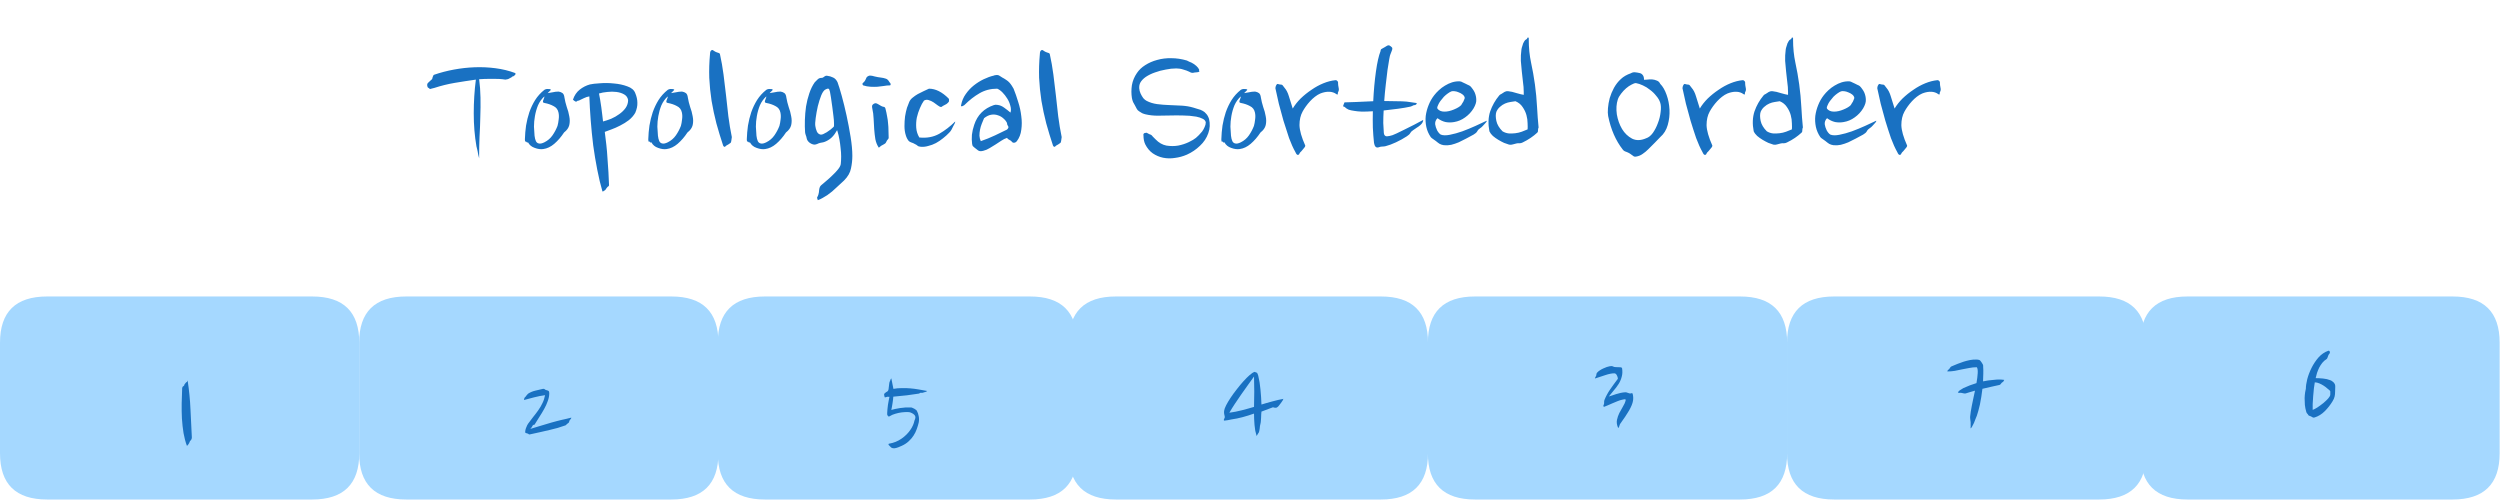 <svg width="5186" height="1037" viewBox="0 0 5186 1037" fill="none" xmlns="http://www.w3.org/2000/svg">
<path d="M4537.74 615C4698.55 615 4859.37 615 5087.53 615C5152.71 615 5185.27 647.01 5185.27 711C5185.27 791.61 5185.27 872.19 5185.27 940.17C5185.27 1004.16 5152.71 1036.17 5087.53 1036.17C4976.26 1036.17 4864.99 1036.17 4537.74 1036.17C4472.59 1036.17 4440 1004.16 4440 940.17C4440 884.4 4440 828.66 4440 711C4440 647.01 4472.59 615 4537.74 615Z" fill="#A5D8FF"/>
<path d="M3804.74 615C3965.55 615 4126.37 615 4354.53 615C4419.71 615 4452.27 647.01 4452.27 711C4452.27 791.61 4452.27 872.19 4452.27 940.17C4452.27 1004.16 4419.71 1036.17 4354.53 1036.17C4243.26 1036.17 4131.99 1036.17 3804.74 1036.17C3739.59 1036.17 3707 1004.16 3707 940.17C3707 884.4 3707 828.66 3707 711C3707 647.01 3739.59 615 3804.74 615Z" fill="#A5D8FF"/>
<path d="M3059.74 615C3220.55 615 3381.37 615 3609.53 615C3674.71 615 3707.27 647.01 3707.27 711C3707.27 791.61 3707.27 872.19 3707.27 940.17C3707.27 1004.16 3674.71 1036.17 3609.53 1036.17C3498.26 1036.17 3386.99 1036.17 3059.74 1036.17C2994.59 1036.17 2962 1004.16 2962 940.17C2962 884.4 2962 828.66 2962 711C2962 647.01 2994.59 615 3059.74 615Z" fill="#A5D8FF"/>
<path d="M2314.74 615C2475.55 615 2636.37 615 2864.53 615C2929.71 615 2962.27 647.01 2962.27 711C2962.27 791.61 2962.27 872.19 2962.27 940.17C2962.27 1004.16 2929.71 1036.17 2864.53 1036.17C2753.26 1036.17 2641.99 1036.17 2314.74 1036.17C2249.59 1036.17 2217 1004.16 2217 940.17C2217 884.4 2217 828.66 2217 711C2217 647.01 2249.59 615 2314.74 615Z" fill="#A5D8FF"/>
<path d="M1586.74 615C1747.55 615 1908.37 615 2136.53 615C2201.71 615 2234.27 647.01 2234.27 711C2234.27 791.61 2234.27 872.19 2234.27 940.17C2234.27 1004.16 2201.71 1036.17 2136.53 1036.17C2025.26 1036.17 1913.99 1036.17 1586.74 1036.17C1521.59 1036.17 1489 1004.16 1489 940.17C1489 884.4 1489 828.66 1489 711C1489 647.01 1521.59 615 1586.74 615Z" fill="#A5D8FF"/>
<path d="M842.74 615C1003.55 615 1164.37 615 1392.53 615C1457.71 615 1490.27 647.01 1490.27 711C1490.27 791.61 1490.27 872.19 1490.27 940.17C1490.27 1004.16 1457.71 1036.17 1392.53 1036.17C1281.26 1036.17 1169.99 1036.17 842.74 1036.17C777.59 1036.17 745 1004.16 745 940.17C745 884.4 745 828.66 745 711C745 647.01 777.59 615 842.74 615Z" fill="#A5D8FF"/>
<path d="M97.74 615C258.554 615 419.367 615 647.529 615C712.71 615 745.269 647.01 745.269 711C745.269 791.61 745.269 872.19 745.269 940.17C745.269 1004.16 712.71 1036.17 647.529 1036.17C536.258 1036.17 424.987 1036.17 97.74 1036.17C32.59 1036.17 0 1004.16 0 940.17C0 884.4 0 828.66 0 711C0 647.01 32.59 615 97.74 615Z" fill="#A5D8FF"/>
<path d="M4833.17 732.221C4833.17 732.564 4832.65 733.25 4831.63 734.278C4830.77 735.307 4830.08 736.507 4829.57 737.878C4829.23 739.25 4828.71 740.707 4828.03 742.25C4827.51 743.622 4826.83 744.565 4825.97 745.079C4822.88 746.965 4820.05 749.451 4817.48 752.536C4815.08 755.451 4812.94 758.708 4811.05 762.308C4809.34 765.909 4807.8 769.68 4806.42 773.623C4805.22 777.395 4804.28 780.995 4803.6 784.424C4808.05 784.424 4813.11 784.681 4818.77 785.196C4824.43 785.71 4829.57 786.91 4834.2 788.796C4835.74 789.31 4837.2 790.167 4838.57 791.367C4840.11 792.396 4841.31 793.596 4842.17 794.968C4843.71 796.853 4844.4 799.425 4844.23 802.682C4844.06 805.94 4843.97 809.026 4843.97 811.94C4843.97 815.883 4843.63 819.398 4842.94 822.484C4842.26 825.569 4840.8 828.912 4838.57 832.513C4834.11 839.885 4828.71 846.742 4822.37 853.085C4816.2 859.257 4809.25 863.543 4801.54 865.943C4799.82 866.458 4798.54 866.458 4797.68 865.943C4797 865.429 4795.8 864.743 4794.08 863.886C4793.05 863.372 4791.94 862.943 4790.74 862.6C4789.71 862.429 4788.94 861.914 4788.42 861.057C4787.74 859.686 4786.88 858.571 4785.85 857.714C4784.99 856.686 4784.39 855.486 4784.05 854.114C4782.68 849.485 4781.74 844.771 4781.22 839.97C4780.88 834.999 4780.71 830.284 4780.71 825.827C4780.88 821.369 4781.22 817.426 4781.74 813.997C4782.25 810.397 4782.77 807.826 4783.28 806.283C4783.28 800.968 4784.22 794.453 4786.11 786.739C4788.17 778.852 4791.17 770.966 4795.11 763.08C4799.05 755.194 4803.85 747.993 4809.51 741.479C4815.34 734.964 4822.11 730.335 4829.83 727.592C4830.85 727.421 4831.63 727.592 4832.14 728.106C4832.83 728.621 4833.17 729.992 4833.17 732.221ZM4833.17 810.397C4832.14 809.368 4830.43 807.911 4828.03 806.025C4825.8 803.968 4823.23 801.997 4820.31 800.111C4817.4 798.225 4814.31 796.596 4811.05 795.225C4807.8 793.853 4804.71 793.167 4801.8 793.167C4801.28 796.082 4800.68 800.111 4800 805.254C4799.48 810.397 4798.97 815.883 4798.45 821.712C4798.11 827.37 4797.77 832.856 4797.42 838.17C4797.25 843.313 4797.25 847.342 4797.42 850.257C4799.65 849.571 4802.82 847.942 4806.94 845.371C4811.05 842.628 4815.17 839.627 4819.28 836.37C4823.4 832.941 4826.91 829.598 4829.83 826.341C4832.74 822.912 4834.11 820.255 4833.94 818.369C4833.77 817.512 4833.77 816.226 4833.94 814.512C4834.28 812.626 4834.03 811.254 4833.17 810.397Z" fill="#1971C2"/>
<path d="M4157.59 788.024C4157.25 788.71 4156.99 789.224 4156.82 789.567C4156.65 789.739 4156.39 790.167 4156.05 790.853C4155.71 791.71 4155.11 792.31 4154.25 792.653C4153.57 792.996 4152.97 793.425 4152.45 793.939C4151.59 794.796 4150.82 795.739 4150.14 796.768C4149.45 797.796 4148.59 798.396 4147.57 798.568C4143.97 799.254 4138.91 800.368 4132.39 801.911C4126.05 803.282 4119.36 804.825 4112.33 806.54C4111.65 812.197 4110.88 817.769 4110.02 823.255C4109.16 828.741 4108.22 833.97 4107.19 838.942C4106.16 843.742 4105.05 848.199 4103.85 852.314C4102.82 856.257 4101.79 859.6 4100.76 862.343C4099.56 865.258 4098.45 868.001 4097.42 870.572C4096.56 873.144 4095.71 875.372 4094.85 877.258C4091.42 884.802 4089.02 888.573 4087.65 888.573C4087.99 886.002 4088.08 883.944 4087.9 882.401C4087.9 880.858 4087.9 878.63 4087.9 875.715C4087.9 874.344 4087.65 872.372 4087.13 869.801C4086.79 867.229 4086.7 865.258 4086.88 863.886C4087.05 861.143 4087.48 857.8 4088.16 853.857C4088.85 849.914 4089.62 845.628 4090.48 840.999C4091.51 836.199 4092.53 831.227 4093.56 826.084C4094.76 820.769 4095.88 815.54 4096.91 810.397C4092.45 811.597 4088.59 812.712 4085.33 813.74C4082.08 814.597 4079.85 815.283 4078.65 815.797C4077.28 816.483 4075.65 816.569 4073.76 816.055C4071.88 815.54 4070.25 815.197 4068.88 815.026C4067.33 814.683 4066.05 814.683 4065.02 815.026C4063.99 815.197 4062.79 814.94 4061.42 814.254C4062.27 812.369 4063.73 810.74 4065.79 809.368C4068.02 807.826 4070.42 806.368 4072.99 804.997C4077.45 802.939 4081.9 801.054 4086.36 799.339C4090.82 797.625 4095.36 796.082 4099.99 794.71C4101.36 786.996 4102.22 780.138 4102.56 774.138C4102.91 768.137 4102.31 764.023 4100.76 761.794C4095.28 761.794 4090.05 762.308 4085.08 763.337C4080.1 764.194 4075.13 765.137 4070.16 766.166C4065.19 767.194 4060.22 768.223 4055.25 769.252C4050.27 770.109 4045.05 770.538 4039.56 770.538C4039.56 769.337 4040.07 768.309 4041.1 767.452C4042.3 766.594 4043.42 765.48 4044.45 764.109C4044.96 763.423 4045.47 762.651 4045.99 761.794C4046.67 760.937 4047.45 760.337 4048.3 759.994C4052.42 758.28 4056.53 756.565 4060.65 754.851C4064.93 753.137 4069.22 751.594 4073.5 750.222C4077.96 748.851 4082.33 747.736 4086.62 746.879C4091.08 746.022 4095.45 745.679 4099.73 745.85C4101.96 745.85 4103.85 746.108 4105.39 746.622C4106.76 746.965 4107.88 747.822 4108.73 749.193C4109.76 750.565 4110.62 751.765 4111.31 752.794C4112.16 754.165 4112.85 755.365 4113.36 756.394C4113.88 757.422 4114.05 758.965 4113.88 761.023C4114.22 765.48 4114.31 770.28 4114.14 775.424C4114.14 780.567 4113.96 785.796 4113.62 791.11C4120.82 789.567 4128.19 788.539 4135.74 788.024C4143.28 786.996 4150.57 786.996 4157.59 788.024Z" fill="#1971C2"/>
<path d="M3364.84 763.879C3365.87 770.394 3365.62 776.308 3364.07 781.623C3362.7 786.938 3360.56 791.909 3357.64 796.538C3354.73 801.167 3351.39 805.624 3347.61 809.91C3344.01 814.025 3340.59 818.225 3337.33 822.511C3339.04 821.997 3341.19 821.311 3343.76 820.454C3346.5 819.425 3349.33 818.482 3352.24 817.625C3355.33 816.596 3358.5 815.739 3361.76 815.053C3365.02 814.368 3368.1 813.939 3371.02 813.768C3372.56 813.596 3374.1 813.853 3375.64 814.539C3377.36 815.225 3378.9 815.739 3380.27 816.082C3381.65 816.425 3382.76 816.339 3383.62 815.825C3384.65 815.311 3385.67 815.482 3386.7 816.339C3388.07 821.825 3388.33 826.883 3387.47 831.512C3386.62 836.826 3383.96 843.427 3379.5 851.313C3375.04 859.028 3368.7 868.542 3360.47 879.857C3359.62 882.086 3359.02 883.8 3358.67 885.001C3358.5 886.372 3358.07 887.144 3357.39 887.315C3356.87 887.658 3356.44 887.315 3356.1 886.286C3353.87 880.8 3353.27 875.657 3354.3 870.857C3355.33 865.885 3356.96 861.171 3359.19 856.713C3361.59 852.084 3364.07 847.627 3366.64 843.341C3369.39 839.055 3371.27 834.683 3372.3 830.226C3372.64 829.54 3372.56 829.026 3372.04 828.683C3371.53 828.34 3370.84 828.169 3369.99 828.169C3369.3 828.169 3368.44 828.34 3367.42 828.683C3366.39 828.854 3365.53 829.026 3364.84 829.197C3362.27 829.712 3359.27 830.654 3355.84 832.026C3352.41 833.397 3348.9 834.855 3345.3 836.398C3341.87 837.769 3338.53 839.226 3335.27 840.769C3332.01 842.141 3329.27 843.255 3327.04 844.112C3326.18 842.741 3325.84 841.798 3326.01 841.284C3326.36 840.769 3326.78 839.741 3327.3 838.198C3327.64 836.655 3327.73 835.112 3327.56 833.569C3327.56 832.026 3327.9 830.483 3328.58 828.94C3331.5 821.74 3335.44 814.539 3340.41 807.339C3345.39 800.138 3350.61 792.938 3356.1 785.737C3356.1 783.509 3355.42 781.109 3354.04 778.537C3352.67 775.794 3350.87 774.422 3348.64 774.422C3343.67 774.422 3337.59 775.623 3330.39 778.023C3323.18 780.251 3316.16 782.566 3309.3 784.966C3308.44 785.137 3308.27 784.709 3308.78 783.68C3309.47 782.48 3310.16 781.194 3310.84 779.823C3311.36 778.794 3311.61 777.594 3311.61 776.223C3311.78 774.851 3312.3 773.737 3313.16 772.88C3314.87 770.994 3316.84 769.365 3319.07 767.994C3321.47 766.451 3323.87 765.165 3326.27 764.136C3328.67 762.936 3330.99 761.993 3333.21 761.307C3335.44 760.622 3337.41 760.107 3339.13 759.764C3342.21 759.079 3344.53 759.25 3346.07 760.279C3347.79 761.136 3349.84 761.565 3352.24 761.565C3354.99 761.565 3357.64 761.65 3360.22 761.822C3362.96 761.822 3364.5 762.507 3364.84 763.879Z" fill="#1971C2"/>
<path d="M2610.08 779.251C2612.31 788.166 2613.85 797.766 2614.71 808.052C2615.74 818.167 2616.42 828.539 2616.77 839.169C2619.85 838.14 2623.28 837.111 2627.05 836.083C2631 834.883 2635.02 833.768 2639.14 832.74C2643.25 831.54 2647.28 830.511 2651.23 829.654C2655.34 828.625 2659.11 827.854 2662.54 827.339C2661.68 828.196 2661.25 828.797 2661.25 829.139C2661.43 829.482 2661.17 830.168 2660.48 831.197C2659.63 832.568 2658.43 834.283 2656.88 836.34C2655.51 838.226 2654.4 839.683 2653.54 840.712C2652.17 842.769 2650.54 844.312 2648.65 845.34C2646.77 846.198 2644.11 846.026 2640.68 844.826L2616.77 853.827C2616.6 855.541 2616.42 857.598 2616.25 859.998C2616.25 862.227 2616.17 864.542 2615.99 866.942C2615.99 869.342 2615.82 871.742 2615.48 874.142C2615.31 876.371 2614.97 878.342 2614.45 880.057C2614.11 880.914 2613.85 882.114 2613.68 883.657C2613.51 885.2 2613.34 886.829 2613.17 888.543C2612.99 890.257 2612.74 891.8 2612.39 893.172C2612.22 894.715 2611.97 895.829 2611.62 896.515C2610.77 897.886 2609.99 899.086 2609.31 900.115C2608.79 901.315 2607.94 902.772 2606.74 904.487C2605.71 901.229 2604.77 897.543 2603.91 893.429C2603.22 889.486 2602.71 885.457 2602.37 881.343C2602.02 877.057 2601.77 872.942 2601.59 868.999C2601.42 864.884 2601.34 861.198 2601.34 857.941C2593.11 860.856 2585.14 863.341 2577.42 865.399C2569.71 867.456 2562.16 868.999 2554.79 870.028C2552.91 870.37 2550.33 870.885 2547.08 871.571C2543.82 872.085 2541.33 872.428 2539.62 872.599C2538.93 872.085 2538.59 871.571 2538.59 871.056C2538.76 870.37 2539.02 869.685 2539.36 868.999C2539.7 868.142 2540.05 867.37 2540.39 866.684C2540.73 865.827 2540.82 865.056 2540.65 864.37C2540.13 862.484 2539.7 860.427 2539.36 858.198C2539.02 855.97 2539.02 853.912 2539.36 852.026C2539.7 849.283 2541.08 845.512 2543.48 840.712C2546.05 835.74 2549.22 830.425 2552.99 824.768C2556.76 819.11 2560.96 813.367 2565.59 807.538C2570.22 801.538 2574.76 796.052 2579.22 791.08C2583.85 785.937 2588.14 781.651 2592.08 778.222C2596.19 774.622 2599.54 772.393 2602.11 771.536C2602.97 771.364 2603.65 771.536 2604.17 772.05C2604.68 772.393 2605.37 772.65 2606.22 772.822C2607.42 772.993 2608.28 773.936 2608.79 775.65C2609.31 777.193 2609.74 778.393 2610.08 779.251ZM2601.34 844.055C2601.51 839.254 2601.59 834.197 2601.59 828.882C2601.77 823.396 2601.85 817.91 2601.85 812.424C2601.85 806.938 2601.77 801.538 2601.59 796.223C2601.59 790.737 2601.51 785.68 2601.34 781.051C2597.74 786.194 2593.62 791.937 2588.99 798.28C2584.54 804.624 2579.91 811.138 2575.11 817.824C2570.48 824.511 2565.93 831.197 2561.48 837.883C2557.19 844.397 2553.42 850.484 2550.16 856.141C2554.11 855.627 2558.31 854.941 2562.76 854.084C2567.39 853.055 2571.94 852.026 2576.39 850.998C2581.02 849.798 2585.48 848.598 2589.76 847.398C2594.05 846.198 2597.91 845.083 2601.34 844.055Z" fill="#1971C2"/>
<path d="M1853.31 806.651C1858.8 805.622 1864.46 805.108 1870.29 805.108C1876.29 804.937 1882.29 805.108 1888.29 805.622C1894.29 806.137 1900.2 806.908 1906.03 807.937C1912.03 808.965 1917.77 809.994 1923.26 811.023C1922.4 811.88 1921.46 812.48 1920.43 812.823C1919.4 813.166 1918.2 813.509 1916.83 813.851C1914.94 814.709 1913.06 815.052 1911.17 814.88C1909.46 814.537 1907.92 815.052 1906.54 816.423C1898.32 817.623 1889.91 818.823 1881.34 820.023C1872.94 821.052 1863.51 821.995 1853.06 822.852C1853.06 824.395 1852.88 826.366 1852.54 828.767C1852.37 830.995 1852.03 833.481 1851.51 836.224C1851.17 838.796 1850.74 841.367 1850.23 843.939C1849.88 846.511 1849.46 848.654 1848.94 850.368C1853.57 848.996 1859.57 847.711 1866.94 846.511C1874.31 845.31 1881.86 844.882 1889.57 845.225C1890.94 845.225 1892.14 845.568 1893.17 846.253C1894.37 846.768 1895.49 847.282 1896.52 847.796C1897.89 848.482 1898.92 849.168 1899.6 849.854C1900.46 850.368 1901.23 851.139 1901.92 852.168C1903.8 855.597 1905.09 859.368 1905.77 863.483C1906.63 867.598 1906.63 871.969 1905.77 876.598C1904.74 881.055 1903.37 885.599 1901.66 890.227C1900.12 894.685 1897.97 899.057 1895.23 903.343C1892.49 907.628 1889.14 911.572 1885.2 915.172C1881.26 918.943 1876.46 922.115 1870.8 924.687C1868.57 925.715 1866.17 926.744 1863.6 927.773C1861.03 928.801 1858.54 929.487 1856.14 929.83C1855.11 930.001 1854.08 930.001 1853.06 929.83C1852.03 929.83 1850.83 929.487 1849.46 928.801C1848.6 928.458 1847.74 927.687 1846.88 926.487C1846.54 925.972 1845.94 925.372 1845.08 924.687C1844.4 924.172 1843.88 923.658 1843.54 923.144C1842.68 921.429 1843.03 920.486 1844.57 920.315C1853.83 918.772 1862.31 915.343 1870.03 910.029C1877.74 904.714 1884 898.457 1888.8 891.256C1892.92 885.256 1895.66 878.912 1897.03 872.226C1899.26 867.769 1899.52 864.34 1897.8 861.94C1896.09 859.368 1892.92 857.225 1888.29 855.511C1887.09 854.997 1884.77 854.74 1881.34 854.74C1878.09 854.74 1874.31 854.997 1870.03 855.511C1865.91 856.025 1861.63 856.968 1857.17 858.34C1852.88 859.54 1849.11 861.169 1845.86 863.226C1844.31 864.254 1843.37 864.512 1843.03 863.997C1842.85 863.312 1842.6 862.883 1842.25 862.712C1841.57 862.369 1841.05 861.854 1840.71 861.169C1840.37 860.483 1840.28 858.683 1840.45 855.768C1840.63 853.54 1840.8 851.054 1840.97 848.311C1841.31 845.396 1841.65 842.482 1842 839.567C1842.51 836.481 1843.03 833.567 1843.54 830.824C1844.06 827.909 1844.57 825.338 1845.08 823.109C1841.83 822.766 1839.43 823.023 1837.88 823.881C1836.34 824.566 1835.4 824.481 1835.05 823.623C1834.54 822.252 1834.2 820.795 1834.03 819.252C1833.85 817.537 1834.45 816.252 1835.83 815.394C1836.68 814.537 1837.54 813.851 1838.4 813.337C1839.43 812.651 1840.2 812.223 1840.71 812.051C1842.43 810.851 1843.37 808.365 1843.54 804.594C1843.88 800.822 1844.31 797.308 1844.83 794.05C1845 793.193 1845.26 792.422 1845.6 791.736C1845.94 791.05 1846.28 790.279 1846.63 789.421C1846.97 788.564 1847.23 787.793 1847.4 787.107C1847.74 786.25 1848.26 785.478 1848.94 784.793L1853.31 806.651Z" fill="#1971C2"/>
<path d="M1139.4 815.394C1139.4 820.88 1138.37 826.366 1136.31 831.853C1134.43 837.339 1131.94 842.825 1128.86 848.311C1125.94 853.625 1122.68 859.026 1119.08 864.512C1115.48 869.998 1112.06 875.484 1108.8 880.97C1106.57 880.97 1105.11 881.913 1104.43 883.798C1103.74 885.513 1102.28 887.484 1100.06 889.713C1108.8 886.97 1116.77 884.57 1123.97 882.513C1131.34 880.284 1137.94 878.312 1143.77 876.598C1148.06 875.398 1151.83 874.369 1155.09 873.512C1158.34 872.655 1161.43 871.883 1164.34 871.198C1167.43 870.512 1170.52 869.826 1173.6 869.14C1176.86 868.283 1180.72 867.34 1185.17 866.312C1185 867.855 1184.4 869.055 1183.37 869.912C1182.35 870.769 1181.66 871.712 1181.32 872.741C1180.8 875.312 1179.95 876.941 1178.75 877.627C1177.55 878.312 1175.75 879.855 1173.35 882.256C1167.86 884.141 1162.37 885.941 1156.89 887.656C1151.4 889.199 1145.66 890.656 1139.66 892.028C1133.66 893.399 1127.31 894.856 1120.63 896.399C1114.11 897.771 1107.08 899.314 1099.54 901.028C1098.17 901.371 1097.23 901.285 1096.71 900.771C1096.37 900.085 1095.51 899.571 1094.14 899.228C1092.94 898.885 1091.74 898.542 1090.54 898.199C1089.51 897.685 1089.17 896.571 1089.51 894.856C1089.68 893.828 1089.85 892.713 1090.03 891.513C1090.37 890.313 1090.71 889.199 1091.05 888.17C1091.91 885.77 1092.77 883.713 1093.63 881.998C1094.65 880.284 1095.34 879.17 1095.68 878.655C1098.94 874.026 1102.37 869.483 1105.97 865.026C1109.74 860.397 1113.26 855.768 1116.51 851.139C1119.94 846.339 1122.86 841.367 1125.26 836.224C1127.83 831.081 1129.63 825.595 1130.66 819.766C1127.4 820.109 1123.71 820.709 1119.6 821.566C1115.48 822.423 1111.37 823.366 1107.26 824.395C1103.14 825.424 1099.28 826.452 1095.68 827.481C1092.08 828.509 1089.17 829.281 1086.94 829.795L1087.45 826.967C1087.8 825.595 1088.14 824.824 1088.48 824.652C1088.83 824.309 1089.43 823.709 1090.28 822.852C1091.14 821.823 1091.91 820.795 1092.6 819.766C1093.45 818.566 1094.4 817.537 1095.43 816.68C1099.88 813.766 1105.03 811.623 1110.86 810.251C1116.86 808.708 1122 807.508 1126.29 806.651C1128 806.308 1129.2 806.565 1129.89 807.422C1130.74 808.28 1131.86 808.88 1133.23 809.223C1134.94 809.565 1136.4 810.08 1137.6 810.766C1138.8 811.451 1139.4 812.994 1139.4 815.394Z" fill="#1971C2"/>
<path d="M389.218 789.164C392.304 809.394 394.275 829.367 395.133 849.082C395.99 868.626 396.933 887.999 397.961 907.2C397.961 908.571 397.79 909.6 397.447 910.286C397.276 910.972 396.933 911.743 396.418 912.6C395.904 913.457 395.39 913.972 394.875 914.143C394.361 914.315 393.932 915.086 393.59 916.458C393.247 917.315 392.818 918.258 392.304 919.286C391.789 920.315 391.189 921.258 390.504 922.115C389.989 922.972 389.389 923.658 388.704 924.172C388.189 924.687 387.846 924.858 387.675 924.687C384.76 916.8 382.446 908.057 380.732 898.457C379.189 888.856 378.074 878.827 377.389 868.369C376.874 857.911 376.703 847.368 376.874 836.739C377.046 825.938 377.389 815.394 377.903 805.108C378.074 803.222 378.846 801.936 380.217 801.251C381.76 800.393 382.618 799.022 382.789 797.136C383.989 795.936 384.846 794.907 385.361 794.05C385.875 793.193 386.732 792.593 387.932 792.25C388.275 791.907 388.446 791.479 388.446 790.964C388.618 790.45 388.875 789.85 389.218 789.164Z" fill="#1971C2"/>
<path d="M1068.77 151.543C1069.83 152.877 1069.57 154.344 1067.97 155.944L1064.76 158.345C1063.43 158.345 1062.5 158.745 1061.96 159.546C1061.7 160.079 1060.9 160.613 1059.56 161.146C1057.7 161.947 1056.23 162.747 1055.16 163.547C1054.36 164.081 1052.09 164.614 1048.36 165.148C1039.82 163.814 1030.35 163.281 1019.95 163.547C1009.54 163.547 1000.87 163.814 993.938 164.348C995.538 176.352 996.472 189.024 996.739 202.362C997.006 215.7 996.872 229.306 996.339 243.178C996.072 256.783 995.538 270.255 994.738 283.593C994.205 296.931 993.938 309.603 993.938 321.607V328.41C992.604 323.875 991.537 318.94 990.737 313.604C990.203 311.737 989.803 310.003 989.536 308.402C989.269 307.069 988.869 305.468 988.336 303.601C984.601 281.992 982.734 259.184 982.734 235.175C982.734 211.165 984.201 187.823 987.135 165.148C971.929 167.282 957.257 169.55 943.118 171.95C928.98 174.351 914.974 177.819 901.102 182.354C899.502 182.888 897.901 183.288 896.301 183.555C894.967 183.822 893.5 184.222 891.899 184.755C890.565 183.422 889.365 182.488 888.298 181.954C887.231 181.421 886.564 180.087 886.297 177.953C885.763 175.018 886.564 172.751 888.698 171.15C890.832 169.283 892.966 167.282 895.1 165.148C895.9 164.881 896.434 164.214 896.701 163.147C896.968 162.08 897.234 161.013 897.501 159.946C898.035 158.879 898.435 157.945 898.702 157.145C898.968 156.078 899.502 155.411 900.302 155.144C913.374 150.609 927.112 147.008 941.518 144.34C955.923 141.672 970.329 140.072 984.734 139.538C999.407 139.005 1013.81 139.672 1027.95 141.539C1042.36 143.406 1055.96 146.741 1068.77 151.543ZM1142.89 186.356L1136.09 193.159C1138.22 192.892 1141.42 192.358 1145.69 191.558C1150.22 190.491 1154.63 189.957 1158.89 189.957C1162.1 190.491 1164.76 191.558 1166.9 193.159C1169.03 194.759 1170.37 197.827 1170.9 202.362C1171.97 208.764 1173.57 215.3 1175.7 221.97C1178.1 228.372 1179.84 234.774 1180.9 241.177C1182.24 247.579 1182.24 253.715 1180.9 259.584C1179.57 265.186 1175.97 270.255 1170.1 274.79C1163.96 284.127 1157.16 291.996 1149.69 298.399C1142.49 304.534 1134.89 308.136 1126.88 309.203C1121.55 310.003 1115.68 309.203 1109.28 306.802C1102.87 304.668 1098.2 300.8 1095.27 295.197C1094.47 295.731 1093.8 295.864 1093.27 295.598C1092.74 295.064 1092.2 294.53 1091.67 293.997C1091.14 293.463 1090.6 293.33 1090.07 293.597C1089.8 293.864 1089.53 293.73 1089.27 293.197C1089 292.396 1088.87 291.329 1088.87 289.995V289.195V288.395C1089.13 279.058 1089.93 269.721 1091.27 260.384C1092.87 250.78 1095.14 241.577 1098.07 232.774C1101.27 223.704 1105.27 215.3 1110.08 207.564C1115.14 199.561 1121.55 192.492 1129.28 186.356C1131.95 184.755 1134.89 184.222 1138.09 184.755C1138.62 184.755 1139.29 184.755 1140.09 184.755C1140.89 184.755 1141.82 185.289 1142.89 186.356ZM1129.28 213.566C1127.68 213.3 1126.75 212.766 1126.48 211.966C1126.22 211.165 1126.22 210.232 1126.48 209.165C1127.02 207.831 1127.55 206.364 1128.08 204.763C1128.88 203.162 1129.28 201.562 1129.28 199.961C1123.68 205.03 1119.28 211.165 1116.08 218.368C1113.14 225.571 1111.01 233.04 1109.68 240.777C1108.34 248.246 1107.67 255.582 1107.67 262.785C1107.94 269.988 1108.34 276.257 1108.88 281.592C1109.41 286.127 1110.34 289.862 1111.68 292.796C1113.01 295.464 1115.01 297.065 1117.68 297.598C1120.61 298.399 1124.48 297.598 1129.28 295.197C1136.22 291.729 1141.82 286.928 1146.09 280.792C1150.36 274.656 1153.83 268.12 1156.49 261.184C1157.56 257.45 1158.36 253.048 1158.89 247.979C1159.69 242.644 1159.56 237.709 1158.49 233.174C1157.16 227.038 1153.69 222.636 1148.09 219.969C1142.75 217.034 1136.49 214.9 1129.28 213.566ZM1317.77 193.159C1320.7 200.095 1322.17 206.764 1322.17 213.166C1322.44 219.569 1320.97 226.505 1317.77 233.974C1314.57 239.576 1310.17 244.645 1304.57 249.18C1298.96 253.448 1292.96 257.183 1286.56 260.384C1280.42 263.585 1274.42 266.253 1268.55 268.387C1262.68 270.521 1258.01 272.255 1254.55 273.589C1255.61 281.592 1256.68 290.396 1257.75 299.999C1258.81 309.336 1259.62 318.806 1260.15 328.41C1260.95 338.28 1261.62 347.884 1262.15 357.221C1262.68 366.825 1263.08 375.628 1263.35 383.631C1263.35 385.232 1262.95 386.165 1262.15 386.432C1261.35 386.699 1260.42 387.499 1259.35 388.833C1258.55 389.633 1257.75 390.7 1256.95 392.034C1256.41 393.368 1255.61 394.302 1254.55 394.835C1253.75 395.369 1252.95 395.902 1252.15 396.436C1251.35 396.97 1250.54 397.236 1249.74 397.236C1245.74 383.631 1242.14 368.559 1238.94 352.019C1235.74 335.746 1232.94 318.94 1230.54 301.6C1228.4 283.993 1226.67 266.52 1225.34 249.18C1224 231.573 1223.07 215.167 1222.53 199.961C1218.8 200.495 1215.06 201.695 1211.33 203.563C1207.6 205.163 1204.26 206.764 1201.33 208.364C1200.79 208.898 1200.26 209.031 1199.73 208.764C1199.19 208.498 1198.66 208.631 1198.12 209.165C1197.32 209.698 1196.52 210.232 1195.72 210.765C1194.92 211.032 1194.12 210.899 1193.32 210.365C1191.72 209.565 1190.12 208.364 1188.52 206.764C1191.46 197.96 1196.12 191.024 1202.53 185.956C1208.93 180.887 1216 177.286 1223.73 175.152C1228.27 174.085 1235.21 173.284 1244.54 172.751C1253.88 171.95 1263.48 172.084 1273.35 173.151C1283.49 173.951 1292.83 175.952 1301.36 179.153C1309.9 182.088 1315.37 186.756 1317.77 193.159ZM1302.96 207.564C1302.16 202.495 1299.5 198.627 1294.96 195.96C1290.43 193.292 1285.09 191.558 1278.96 190.758C1272.82 189.957 1266.42 189.957 1259.75 190.758C1253.35 191.291 1247.61 192.358 1242.54 193.959C1243.34 197.427 1244.14 201.695 1244.94 206.764C1245.74 211.832 1246.54 217.034 1247.34 222.37C1248.14 227.705 1248.81 233.04 1249.34 238.376C1250.14 243.711 1250.68 248.246 1250.95 251.981C1256.01 250.647 1261.62 248.78 1267.75 246.379C1273.89 243.711 1279.49 240.51 1284.56 236.775C1289.89 233.04 1294.29 228.772 1297.76 223.97C1301.23 218.902 1302.96 213.433 1302.96 207.564ZM1398.85 186.356L1392.04 193.159C1394.18 192.892 1397.38 192.358 1401.65 191.558C1406.18 190.491 1410.58 189.957 1414.85 189.957C1418.05 190.491 1420.72 191.558 1422.85 193.159C1424.99 194.759 1426.32 197.827 1426.86 202.362C1427.92 208.764 1429.52 215.3 1431.66 221.97C1434.06 228.372 1435.79 234.774 1436.86 241.177C1438.19 247.579 1438.19 253.715 1436.86 259.584C1435.53 265.186 1431.92 270.255 1426.06 274.79C1419.92 284.127 1413.12 291.996 1405.65 298.399C1398.44 304.534 1390.84 308.136 1382.84 309.203C1377.5 310.003 1371.63 309.203 1365.23 306.802C1358.83 304.668 1354.16 300.8 1351.23 295.197C1350.43 295.731 1349.76 295.864 1349.23 295.598C1348.69 295.064 1348.16 294.53 1347.63 293.997C1347.09 293.463 1346.56 293.33 1346.03 293.597C1345.76 293.864 1345.49 293.73 1345.22 293.197C1344.96 292.396 1344.82 291.329 1344.82 289.995V289.195V288.395C1345.09 279.058 1345.89 269.721 1347.23 260.384C1348.83 250.78 1351.09 241.577 1354.03 232.774C1357.23 223.704 1361.23 215.3 1366.03 207.564C1371.1 199.561 1377.5 192.492 1385.24 186.356C1387.91 184.755 1390.84 184.222 1394.04 184.755C1394.58 184.755 1395.24 184.755 1396.04 184.755C1396.84 184.755 1397.78 185.289 1398.85 186.356ZM1385.24 213.566C1383.64 213.3 1382.71 212.766 1382.44 211.966C1382.17 211.165 1382.17 210.232 1382.44 209.165C1382.97 207.831 1383.51 206.364 1384.04 204.763C1384.84 203.162 1385.24 201.562 1385.24 199.961C1379.64 205.03 1375.24 211.165 1372.03 218.368C1369.1 225.571 1366.97 233.04 1365.63 240.777C1364.3 248.246 1363.63 255.582 1363.63 262.785C1363.9 269.988 1364.3 276.257 1364.83 281.592C1365.37 286.127 1366.3 289.862 1367.63 292.796C1368.97 295.464 1370.97 297.065 1373.64 297.598C1376.57 298.399 1380.44 297.598 1385.24 295.197C1392.18 291.729 1397.78 286.928 1402.05 280.792C1406.31 274.656 1409.78 268.12 1412.45 261.184C1413.52 257.45 1414.32 253.048 1414.85 247.979C1415.65 242.644 1415.52 237.709 1414.45 233.174C1413.12 227.038 1409.65 222.636 1404.05 219.969C1398.71 217.034 1392.44 214.9 1385.24 213.566ZM1493.3 111.527C1496.5 125.933 1499.03 140.338 1500.9 154.744C1502.77 169.149 1504.5 183.555 1506.1 197.96C1507.7 212.366 1509.3 226.771 1510.9 241.177C1512.77 255.582 1515.17 269.988 1518.11 284.393C1517.57 287.861 1517.17 290.662 1516.91 292.796C1516.64 294.931 1515.97 296.264 1514.9 296.798C1513.57 297.598 1512.24 298.532 1510.9 299.599C1509.84 300.399 1508.64 301.066 1507.3 301.6C1506.77 301.867 1506.23 302.267 1505.7 302.8C1505.17 303.601 1504.5 304.134 1503.7 304.401C1503.17 304.668 1502.63 304.668 1502.1 304.401C1501.57 304.134 1500.9 303.334 1500.1 302C1495.03 286.794 1490.36 271.455 1486.09 255.982C1482.09 240.51 1478.76 224.904 1476.09 209.165C1473.69 193.425 1472.09 177.553 1471.29 161.547C1470.75 145.274 1471.29 128.601 1472.89 111.527C1472.89 107.526 1474.09 104.992 1476.49 103.925C1477.56 103.391 1478.89 103.791 1480.49 105.125C1482.36 106.459 1483.96 107.393 1485.29 107.926C1487.16 108.726 1488.63 109.26 1489.7 109.527C1490.76 109.527 1491.96 110.194 1493.3 111.527ZM1603.22 186.356L1596.42 193.159C1598.55 192.892 1601.75 192.358 1606.02 191.558C1610.56 190.491 1614.96 189.957 1619.23 189.957C1622.43 190.491 1625.09 191.558 1627.23 193.159C1629.36 194.759 1630.7 197.827 1631.23 202.362C1632.3 208.764 1633.9 215.3 1636.03 221.97C1638.43 228.372 1640.17 234.774 1641.23 241.177C1642.57 247.579 1642.57 253.715 1641.23 259.584C1639.9 265.186 1636.3 270.255 1630.43 274.79C1624.29 284.127 1617.49 291.996 1610.02 298.399C1602.82 304.534 1595.22 308.136 1587.21 309.203C1581.88 310.003 1576.01 309.203 1569.61 306.802C1563.2 304.668 1558.54 300.8 1555.6 295.197C1554.8 295.731 1554.13 295.864 1553.6 295.598C1553.07 295.064 1552.53 294.53 1552 293.997C1551.47 293.463 1550.93 293.33 1550.4 293.597C1550.13 293.864 1549.87 293.73 1549.6 293.197C1549.33 292.396 1549.2 291.329 1549.2 289.995V289.195V288.395C1549.47 279.058 1550.27 269.721 1551.6 260.384C1553.2 250.78 1555.47 241.577 1558.4 232.774C1561.6 223.704 1565.61 215.3 1570.41 207.564C1575.48 199.561 1581.88 192.492 1589.61 186.356C1592.28 184.755 1595.22 184.222 1598.42 184.755C1598.95 184.755 1599.62 184.755 1600.42 184.755C1601.22 184.755 1602.15 185.289 1603.22 186.356ZM1589.61 213.566C1588.01 213.3 1587.08 212.766 1586.81 211.966C1586.55 211.165 1586.55 210.232 1586.81 209.165C1587.35 207.831 1587.88 206.364 1588.41 204.763C1589.21 203.162 1589.61 201.562 1589.61 199.961C1584.01 205.03 1579.61 211.165 1576.41 218.368C1573.48 225.571 1571.34 233.04 1570.01 240.777C1568.67 248.246 1568.01 255.582 1568.01 262.785C1568.27 269.988 1568.67 276.257 1569.21 281.592C1569.74 286.127 1570.67 289.862 1572.01 292.796C1573.34 295.464 1575.34 297.065 1578.01 297.598C1580.94 298.399 1584.81 297.598 1589.61 295.197C1596.55 291.729 1602.15 286.928 1606.42 280.792C1610.69 274.656 1614.16 268.12 1616.83 261.184C1617.89 257.45 1618.69 253.048 1619.23 247.979C1620.03 242.644 1619.89 237.709 1618.83 233.174C1617.49 227.038 1614.02 222.636 1608.42 219.969C1603.09 217.034 1596.82 214.9 1589.61 213.566ZM1737.29 170.35C1739.69 176.752 1742.62 186.223 1746.09 198.761C1749.56 211.299 1752.89 224.904 1756.09 239.576C1759.29 254.248 1762.1 269.054 1764.5 283.993C1766.9 298.932 1768.1 312.004 1768.1 323.208C1768.1 332.011 1767.16 340.681 1765.3 349.218C1763.7 358.021 1758.89 366.425 1750.89 374.428C1746.62 378.429 1741.42 383.231 1735.29 388.833C1729.42 394.702 1723.01 400.037 1716.08 404.839C1712.88 406.973 1709.54 408.974 1706.07 410.841C1702.87 412.709 1699.67 414.176 1696.47 415.243C1695.14 412.042 1694.74 409.908 1695.27 408.841C1696.07 408.04 1696.87 406.306 1697.67 403.639C1698.47 401.238 1699.01 397.903 1699.27 393.635C1699.81 389.367 1701.14 386.299 1703.27 384.431C1705.94 382.03 1709.54 378.963 1714.08 375.228C1718.61 371.493 1723.01 367.492 1727.28 363.223C1731.55 359.222 1735.29 355.22 1738.49 351.219C1741.69 347.217 1743.56 343.616 1744.09 340.415C1744.62 335.613 1744.89 330.277 1744.89 324.409C1744.89 318.806 1744.49 312.937 1743.69 306.802C1743.16 300.933 1742.36 295.064 1741.29 289.195C1740.22 283.059 1738.89 277.457 1737.29 272.389L1736.49 269.988C1733.28 275.857 1729.82 280.659 1726.08 284.393C1722.61 287.861 1718.61 290.662 1714.08 292.796C1711.94 293.864 1709.81 294.664 1707.68 295.197C1705.54 295.464 1703.41 295.864 1701.27 296.398C1699.14 296.931 1697 297.732 1694.87 298.799C1692.74 299.599 1690.87 299.999 1689.27 299.999C1685.8 299.732 1682.33 298.265 1678.86 295.598C1675.66 292.93 1673.8 289.862 1673.26 286.394C1673 284.527 1672.46 282.659 1671.66 280.792C1670.86 278.658 1670.33 276.524 1670.06 274.389C1669.53 266.653 1669.39 258.117 1669.66 248.78C1669.93 239.443 1670.73 230.106 1672.06 220.769C1673.66 211.165 1675.93 202.095 1678.86 193.559C1681.8 184.755 1685.53 177.152 1690.07 170.75C1691.94 168.616 1693.94 166.615 1696.07 164.748C1698.2 162.614 1700.87 161.547 1704.07 161.547C1706.21 161.547 1708.08 160.746 1709.68 159.146C1711.54 157.545 1713.54 156.878 1715.68 157.145C1720.21 157.678 1724.35 158.879 1728.08 160.746C1731.82 162.347 1734.89 165.548 1737.29 170.35ZM1723.68 201.962C1723.15 198.227 1722.48 194.359 1721.68 190.357C1720.88 186.356 1719.81 184.222 1718.48 183.955C1717.41 183.688 1716.35 183.822 1715.28 184.355C1714.48 184.622 1713.81 184.889 1713.28 185.155C1709.81 186.489 1706.61 190.624 1703.67 197.56C1701.01 204.229 1698.61 211.832 1696.47 220.369C1694.6 228.639 1693.14 236.775 1692.07 244.778C1691 252.514 1690.74 257.983 1691.27 261.184C1691.8 265.186 1692.87 269.054 1694.47 272.789C1696.07 276.257 1698.61 278.391 1702.07 279.191C1703.14 279.458 1704.87 279.191 1707.28 278.391C1709.68 277.324 1712.21 275.99 1714.88 274.389C1717.55 272.522 1720.21 270.655 1722.88 268.787C1725.55 266.653 1727.68 264.786 1729.28 263.185C1730.08 262.385 1730.35 259.984 1730.08 255.982C1730.08 251.714 1729.68 246.646 1728.88 240.777C1728.35 234.908 1727.55 228.505 1726.48 221.569C1725.68 214.633 1724.75 208.098 1723.68 201.962ZM1845.05 170.35C1847.19 172.484 1847.99 174.218 1847.45 175.552C1847.19 176.886 1846.39 177.419 1845.05 177.152C1841.58 177.152 1837.72 177.553 1833.45 178.353C1829.45 178.886 1825.04 179.42 1820.24 179.954C1815.71 180.22 1810.91 180.22 1805.84 179.954C1800.77 179.687 1795.7 178.753 1790.63 177.152C1788.5 175.018 1788.5 173.151 1790.63 171.55C1793.03 169.683 1794.9 167.015 1796.23 163.547C1797.03 161.146 1798.1 159.546 1799.44 158.745C1801.04 157.678 1802.64 157.011 1804.24 156.745C1807.17 156.745 1810.77 157.412 1815.04 158.745C1819.58 159.813 1823.31 160.479 1826.25 160.746C1830.78 161.28 1834.52 162.08 1837.45 163.147C1840.38 163.947 1842.92 166.348 1845.05 170.35ZM1836.65 224.771C1838.25 230.906 1839.45 236.508 1840.25 241.577C1841.32 246.646 1841.98 251.581 1842.25 256.383C1842.79 260.918 1843.05 265.586 1843.05 270.388C1843.32 275.19 1843.45 280.392 1843.45 285.994C1843.45 287.061 1842.79 288.261 1841.45 289.595C1840.38 290.662 1839.58 291.863 1839.05 293.197C1837.98 295.598 1837.05 297.065 1836.25 297.598C1835.72 298.132 1834.65 298.799 1833.05 299.599C1829.31 301.2 1825.98 303.467 1823.04 306.402C1819.58 301.333 1817.18 295.464 1815.84 288.795C1814.77 282.126 1813.97 275.19 1813.44 267.987C1813.17 260.784 1812.77 253.582 1812.24 246.379C1811.97 238.909 1811.04 231.707 1809.44 224.771C1808.64 221.036 1808.91 218.502 1810.24 217.168C1811.57 215.834 1813.04 214.9 1814.64 214.367C1816.51 213.833 1818.51 214.233 1820.64 215.567C1823.04 216.901 1825.31 218.235 1827.45 219.569C1829.31 220.636 1831.05 221.303 1832.65 221.569C1834.52 221.569 1835.85 222.636 1836.65 224.771ZM1967.87 204.363C1968.67 205.697 1968.94 207.03 1968.67 208.364C1968.67 209.431 1968.54 210.365 1968.27 211.165C1966.14 213.566 1964.41 215.167 1963.07 215.967C1961.74 216.768 1959.47 217.968 1956.27 219.569C1955.47 220.102 1954.67 220.636 1953.87 221.169C1953.34 221.703 1952.67 221.97 1951.87 221.97C1950.53 221.97 1948.4 220.902 1945.47 218.768C1942.8 216.634 1939.86 214.5 1936.66 212.366C1933.46 210.232 1929.99 208.631 1926.26 207.564C1922.79 206.497 1919.59 206.897 1916.65 208.764C1913.72 212.766 1910.92 217.968 1908.25 224.37C1905.58 230.506 1903.45 237.042 1901.85 243.978C1900.52 250.914 1900.12 257.983 1900.65 265.186C1901.18 272.389 1903.32 279.058 1907.05 285.194C1922.52 286.794 1936.26 284.26 1948.27 277.591C1960.27 270.655 1971.34 262.118 1981.48 251.981C1981.48 253.848 1980.95 255.582 1979.88 257.183C1979.08 258.517 1978.28 259.984 1977.48 261.585C1976.41 263.986 1975.21 266.386 1973.88 268.787C1972.81 270.921 1971.21 273.056 1969.07 275.19C1965.34 279.191 1961.07 283.059 1956.27 286.794C1951.73 290.529 1946.8 293.864 1941.46 296.798C1936.4 299.466 1931.06 301.466 1925.46 302.8C1920.12 304.401 1914.79 304.934 1909.45 304.401C1906.52 304.134 1904.38 303.334 1903.05 302C1901.98 300.933 1899.98 299.732 1897.05 298.399C1895.45 297.332 1893.31 296.398 1890.64 295.598C1888.24 294.797 1886.38 293.73 1885.04 292.396C1882.38 289.195 1880.37 285.327 1879.04 280.792C1877.17 274.923 1876.24 268.521 1876.24 261.585C1876.24 254.649 1876.64 247.979 1877.44 241.577C1878.51 234.908 1879.84 228.905 1881.44 223.57C1883.31 218.235 1884.91 214.1 1886.24 211.165C1887.84 207.697 1890.24 204.763 1893.45 202.362C1896.65 199.694 1900.12 197.293 1903.85 195.159C1907.85 193.025 1911.85 191.024 1915.85 189.157C1919.86 187.29 1923.59 185.556 1927.06 183.955C1940.66 183.955 1954.27 190.758 1967.87 204.363ZM2102.57 183.955C2106.04 192.492 2109.24 201.695 2112.18 211.566C2115.38 221.436 2117.51 231.306 2118.58 241.177C2119.91 250.78 2119.91 260.117 2118.58 269.188C2117.51 278.258 2114.44 286.127 2109.38 292.796C2107.24 295.464 2104.71 296.531 2101.77 295.998C2100.71 295.731 2099.77 295.064 2098.97 293.997C2098.17 292.93 2097.1 291.996 2095.77 291.196C2094.7 290.396 2093.5 289.729 2092.17 289.195C2091.1 288.662 2090.03 287.595 2088.97 285.994C2084.97 287.328 2080.96 289.329 2076.96 291.996C2073.23 294.397 2069.36 296.931 2065.36 299.599C2061.36 302.267 2057.22 304.801 2052.95 307.202C2048.69 309.87 2044.28 311.737 2039.75 312.804C2034.95 314.138 2031.35 313.871 2028.94 312.004C2026.81 310.403 2024.41 308.536 2021.74 306.402C2019.87 304.801 2018.67 303.734 2018.14 303.2C2017.61 302.934 2017.07 301.333 2016.54 298.399C2015.74 292.53 2015.61 286.261 2016.14 279.591C2016.94 272.655 2018.54 265.72 2020.94 258.784C2027.61 238.509 2041.22 224.904 2061.76 217.968C2064.16 217.168 2066.56 217.034 2068.96 217.568C2071.63 217.835 2074.16 218.502 2076.56 219.569C2078.96 220.636 2081.23 221.97 2083.37 223.57C2085.77 225.171 2087.9 226.771 2089.77 228.372L2096.17 233.574C2097.5 229.039 2097.37 224.237 2095.77 219.168C2094.44 213.833 2092.3 208.898 2089.37 204.363C2086.43 199.561 2083.1 195.293 2079.36 191.558C2075.63 187.823 2072.03 185.289 2068.56 183.955C2054.95 183.955 2042.68 187.156 2031.75 193.559C2021.07 199.694 2010.67 207.831 2000.53 217.968C2000 218.502 1999.33 218.902 1998.53 219.168C1998 219.435 1997.47 219.702 1996.93 219.969C1996.13 220.502 1995.2 220.636 1994.13 220.369C1993.33 220.102 1993.2 219.302 1993.73 217.968C1995.33 209.431 1998.53 201.829 2003.33 195.159C2008.14 188.223 2013.74 182.221 2020.14 177.152C2026.54 172.084 2033.35 167.816 2040.55 164.348C2047.75 160.88 2054.82 158.345 2061.76 156.745C2062.82 156.211 2063.76 155.944 2064.56 155.944C2065.63 155.678 2066.83 155.544 2068.16 155.544C2070.03 155.544 2071.76 156.078 2073.36 157.145C2074.96 158.212 2076.83 159.412 2078.96 160.746C2081.63 162.08 2084.3 163.681 2086.97 165.548C2089.63 167.149 2092.04 169.149 2094.17 171.55C2096.04 173.684 2097.64 175.819 2098.97 177.953C2100.3 180.087 2101.51 182.088 2102.57 183.955ZM2088.97 255.182C2087.37 251.714 2084.83 248.513 2081.36 245.579C2078.16 242.644 2074.43 240.51 2070.16 239.176C2065.89 237.575 2061.22 237.175 2056.15 237.976C2051.35 238.776 2046.42 241.177 2041.35 245.178C2039.75 248.646 2038.15 252.514 2036.55 256.783C2034.95 260.784 2033.75 264.919 2032.95 269.188C2032.15 273.189 2031.75 277.324 2031.75 281.592C2032.01 285.594 2032.95 289.329 2034.55 292.796C2044.68 289.329 2054.55 285.327 2064.16 280.792C2073.76 276.257 2082.03 272.255 2088.97 268.787C2090.57 267.187 2091.5 265.853 2091.77 264.786C2092.04 263.719 2091.9 262.785 2091.37 261.985C2091.1 261.184 2090.57 260.251 2089.77 259.184C2089.23 258.117 2088.97 256.783 2088.97 255.182ZM2177.54 111.527C2180.74 125.933 2183.28 140.338 2185.14 154.744C2187.01 169.149 2188.75 183.555 2190.35 197.96C2191.95 212.366 2193.55 226.771 2195.15 241.177C2197.02 255.582 2199.42 269.988 2202.35 284.393C2201.82 287.861 2201.42 290.662 2201.15 292.796C2200.88 294.931 2200.22 296.264 2199.15 296.798C2197.82 297.598 2196.48 298.532 2195.15 299.599C2194.08 300.399 2192.88 301.066 2191.55 301.6C2191.01 301.867 2190.48 302.267 2189.95 302.8C2189.41 303.601 2188.75 304.134 2187.95 304.401C2187.41 304.668 2186.88 304.668 2186.35 304.401C2185.81 304.134 2185.14 303.334 2184.34 302C2179.28 286.794 2174.61 271.455 2170.34 255.982C2166.34 240.51 2163 224.904 2160.34 209.165C2157.93 193.425 2156.33 177.553 2155.53 161.547C2155 145.274 2155.53 128.601 2157.13 111.527C2157.13 107.526 2158.33 104.992 2160.74 103.925C2161.8 103.391 2163.14 103.791 2164.74 105.125C2166.6 106.459 2168.2 107.393 2169.54 107.926C2171.41 108.726 2172.87 109.26 2173.94 109.527C2175.01 109.527 2176.21 110.194 2177.54 111.527ZM2487.65 144.74C2487.12 145.807 2487.12 146.607 2487.65 147.141C2488.18 147.675 2488.18 148.208 2487.65 148.742C2486.85 149.275 2485.38 149.675 2483.25 149.942C2481.38 149.942 2479.78 150.075 2478.45 150.342C2476.58 150.876 2474.71 151.143 2472.84 151.143C2470.98 150.876 2468.98 150.075 2466.84 148.742C2463.64 147.141 2459.64 145.674 2454.84 144.34C2450.3 142.739 2445.37 141.939 2440.03 141.939C2433.1 141.939 2425.76 142.739 2418.02 144.34C2410.29 145.674 2402.82 147.675 2395.62 150.342C2388.68 152.743 2382.41 155.811 2376.81 159.546C2371.47 163.281 2367.6 167.415 2365.2 171.95C2363.6 175.418 2362.94 179.153 2363.2 183.155C2363.47 186.889 2364.4 190.491 2366 193.959C2367.6 197.427 2369.47 200.628 2371.61 203.563C2374.01 206.23 2376.27 208.098 2378.41 209.165C2385.08 212.633 2392.41 214.9 2400.42 215.967C2408.69 217.034 2417.09 217.701 2425.63 217.968C2434.43 218.235 2443.1 218.635 2451.64 219.168C2460.17 219.702 2468.04 221.036 2475.25 223.17C2478.98 224.504 2482.45 225.571 2485.65 226.371C2489.12 227.172 2492.19 228.372 2494.85 229.973C2497.52 231.306 2499.92 233.307 2502.06 235.975C2504.46 238.376 2506.46 241.977 2508.06 246.779C2510.46 256.916 2509.93 266.787 2506.46 276.39C2502.99 286.261 2497.25 294.931 2489.25 302.4C2481.25 310.136 2472.18 316.272 2462.04 320.807C2454.04 324.275 2445.77 326.543 2437.23 327.61C2428.96 328.944 2420.82 328.81 2412.82 327.21C2405.09 325.609 2397.88 322.541 2391.21 318.006C2384.81 313.471 2379.61 307.202 2375.61 299.199C2373.21 294.13 2372.01 287.995 2372.01 280.792C2371.74 279.992 2371.74 279.191 2372.01 278.391C2372.54 276.524 2374.27 275.59 2377.21 275.59C2378.28 275.056 2379.61 275.457 2381.21 276.79C2383.08 277.857 2384.41 278.524 2385.21 278.791C2387.35 279.058 2389.35 280.525 2391.21 283.193C2393.35 285.594 2395.35 287.595 2397.22 289.195C2403.89 296.131 2411.35 300.399 2419.62 302C2428.16 303.334 2436.3 303.334 2444.03 302C2452.04 300.399 2459.37 297.998 2466.04 294.797C2472.71 291.596 2477.65 288.662 2480.85 285.994C2482.72 284.393 2484.72 282.526 2486.85 280.392C2489.25 277.991 2491.52 275.457 2493.65 272.789C2495.79 269.854 2497.52 266.787 2498.85 263.585C2500.46 260.384 2501.26 257.05 2501.26 253.582C2500.46 250.38 2498.32 247.979 2494.85 246.379C2491.39 244.511 2486.98 243.044 2481.65 241.977C2472.31 240.377 2463.11 239.576 2454.04 239.576C2444.97 239.309 2436.03 239.309 2427.23 239.576C2418.42 239.843 2409.75 239.976 2401.22 239.976C2392.68 239.976 2384.41 239.043 2376.41 237.175C2374.01 236.642 2371.61 235.841 2369.21 234.774C2367.07 233.441 2364.94 232.107 2362.8 230.773C2360.67 229.439 2359.07 227.705 2358 225.571C2356.93 223.437 2355.73 221.169 2354.4 218.768C2353.07 216.367 2351.73 213.966 2350.4 211.566C2349.33 208.898 2348.53 206.097 2348 203.162C2346.66 194.626 2346.66 185.822 2348 176.752C2349.6 167.682 2353.07 159.279 2358.4 151.543C2362.67 145.14 2368.4 139.672 2375.61 135.136C2383.08 130.335 2391.35 126.733 2400.42 124.332C2409.75 121.665 2419.62 120.464 2430.03 120.731C2440.43 120.731 2451.1 122.332 2462.04 125.533C2463.37 126.066 2464.98 126.867 2466.84 127.934C2468.71 128.734 2470.31 129.401 2471.64 129.934C2475.38 131.802 2478.71 134.069 2481.65 136.737C2484.58 139.405 2486.58 142.072 2487.65 144.74ZM2587.58 186.356L2580.78 193.159C2582.91 192.892 2586.11 192.358 2590.38 191.558C2594.92 190.491 2599.32 189.957 2603.59 189.957C2606.79 190.491 2609.45 191.558 2611.59 193.159C2613.72 194.759 2615.06 197.827 2615.59 202.362C2616.66 208.764 2618.26 215.3 2620.39 221.97C2622.79 228.372 2624.53 234.774 2625.59 241.177C2626.93 247.579 2626.93 253.715 2625.59 259.584C2624.26 265.186 2620.66 270.255 2614.79 274.79C2608.65 284.127 2601.85 291.996 2594.38 298.399C2587.18 304.534 2579.58 308.136 2571.57 309.203C2566.24 310.003 2560.37 309.203 2553.97 306.802C2547.56 304.668 2542.9 300.8 2539.96 295.197C2539.16 295.731 2538.49 295.864 2537.96 295.598C2537.43 295.064 2536.89 294.53 2536.36 293.997C2535.83 293.463 2535.29 293.33 2534.76 293.597C2534.49 293.864 2534.23 293.73 2533.96 293.197C2533.69 292.396 2533.56 291.329 2533.56 289.995V289.195V288.395C2533.83 279.058 2534.63 269.721 2535.96 260.384C2537.56 250.78 2539.83 241.577 2542.76 232.774C2545.96 223.704 2549.96 215.3 2554.77 207.564C2559.84 199.561 2566.24 192.492 2573.97 186.356C2576.64 184.755 2579.58 184.222 2582.78 184.755C2583.31 184.755 2583.98 184.755 2584.78 184.755C2585.58 184.755 2586.51 185.289 2587.58 186.356ZM2573.97 213.566C2572.37 213.3 2571.44 212.766 2571.17 211.966C2570.91 211.165 2570.91 210.232 2571.17 209.165C2571.71 207.831 2572.24 206.364 2572.77 204.763C2573.57 203.162 2573.97 201.562 2573.97 199.961C2568.37 205.03 2563.97 211.165 2560.77 218.368C2557.83 225.571 2555.7 233.04 2554.37 240.777C2553.03 248.246 2552.37 255.582 2552.37 262.785C2552.63 269.988 2553.03 276.257 2553.57 281.592C2554.1 286.127 2555.03 289.862 2556.37 292.796C2557.7 295.464 2559.7 297.065 2562.37 297.598C2565.3 298.399 2569.17 297.598 2573.97 295.197C2580.91 291.729 2586.51 286.928 2590.78 280.792C2595.05 274.656 2598.52 268.12 2601.18 261.184C2602.25 257.45 2603.05 253.048 2603.59 247.979C2604.39 242.644 2604.25 237.709 2603.19 233.174C2601.85 227.038 2598.38 222.636 2592.78 219.969C2587.45 217.034 2581.18 214.9 2573.97 213.566ZM2775.67 172.751C2775.67 175.152 2776.07 178.22 2776.87 181.954C2777.67 185.422 2777.4 188.223 2776.07 190.357C2775.53 190.891 2775.27 191.958 2775.27 193.559C2775.27 194.893 2774.87 195.826 2774.07 196.36L2768.86 193.159C2764.6 191.024 2759.79 190.091 2754.46 190.357C2749.39 190.624 2744.19 191.825 2738.85 193.959C2735.12 195.559 2731.38 197.827 2727.65 200.761C2724.18 203.429 2720.85 206.497 2717.64 209.965C2714.44 213.433 2711.51 217.034 2708.84 220.769C2706.17 224.504 2703.91 228.105 2702.04 231.573C2697.77 239.309 2695.64 248.646 2695.64 259.584C2695.9 270.521 2699.9 284.66 2707.64 302C2707.64 303.867 2706.31 306.135 2703.64 308.803C2703.11 309.336 2702.44 310.136 2701.64 311.204C2700.84 312.271 2700.17 313.071 2699.64 313.604C2697.5 315.472 2696.17 317.072 2695.64 318.406C2695.37 319.74 2694.57 320.674 2693.23 321.207C2691.1 322.008 2689.1 320.14 2687.23 315.605C2682.7 307.602 2678.3 297.865 2674.03 286.394C2670.03 274.656 2666.16 262.652 2662.42 250.38C2658.96 238.109 2655.75 226.371 2652.82 215.167C2650.15 203.696 2648.02 194.092 2646.42 186.356C2645.62 184.222 2645.48 182.221 2646.02 180.354C2646.55 178.22 2647.35 176.486 2648.42 175.152C2649.22 174.085 2650.15 173.818 2651.22 174.351C2652.55 174.885 2653.62 175.152 2654.42 175.152C2657.89 175.152 2660.02 175.819 2660.82 177.152C2661.62 178.486 2662.96 180.22 2664.82 182.354C2668.56 186.623 2671.49 192.358 2673.63 199.561C2675.76 206.764 2678.43 215.3 2681.63 225.171C2685.9 217.968 2691.37 211.032 2698.04 204.363C2704.97 197.694 2712.44 191.691 2720.45 186.356C2728.45 180.754 2736.72 176.219 2745.25 172.751C2753.79 169.283 2762.06 167.149 2770.06 166.348C2771.66 166.082 2773 166.615 2774.07 167.949C2775.4 169.016 2775.93 170.617 2775.67 172.751ZM2937.47 213.566C2938 214.1 2938.4 214.367 2938.67 214.367C2938.94 214.367 2939.07 214.633 2939.07 215.167C2938.8 215.7 2938.14 216.367 2937.07 217.168C2936.27 217.701 2934.67 218.101 2932.27 218.368C2931.47 218.635 2930.4 219.168 2929.07 219.969C2927.73 220.502 2926.66 220.902 2925.86 221.169C2918.66 222.77 2910.12 224.237 2900.25 225.571C2890.65 226.905 2880.65 228.105 2870.24 229.172C2869.71 238.509 2869.44 247.179 2869.44 255.182C2869.71 263.185 2870.11 270.121 2870.64 275.99C2871.18 280.525 2873.31 282.793 2877.05 282.793C2880.78 282.526 2884.65 281.726 2888.65 280.392C2889.72 280.125 2892.52 278.925 2897.05 276.79C2901.85 274.389 2907.32 271.722 2913.46 268.787C2919.86 265.586 2926.53 262.252 2933.47 258.784C2940.4 255.049 2946.67 251.714 2952.27 248.78C2952.27 252.514 2950.27 256.116 2946.27 259.584C2944.14 261.451 2941.74 263.185 2939.07 264.786C2936.67 266.386 2934.13 268.12 2931.47 269.988C2928.53 271.855 2926.53 273.856 2925.46 275.99C2924.4 278.124 2922 280.392 2918.26 282.793C2911.33 287.328 2903.86 291.463 2895.85 295.197C2887.85 298.932 2880.65 301.6 2874.24 303.2C2872.11 303.734 2869.84 304.001 2867.44 304.001C2865.31 304.001 2863.17 304.401 2861.04 305.201C2857.84 306.535 2855.3 306.268 2853.44 304.401C2851.84 302.534 2850.77 299.866 2850.24 296.398C2849.17 286.527 2848.37 275.99 2847.83 264.786C2847.57 253.582 2847.57 242.244 2847.83 230.773C2839.83 231.306 2832.36 231.573 2825.43 231.573C2818.76 231.306 2813.29 230.773 2809.02 229.973C2805.02 229.439 2801.28 228.639 2797.82 227.572C2794.61 226.238 2791.68 224.237 2789.01 221.569C2786.61 221.569 2785.81 220.502 2786.61 218.368C2787.68 215.967 2788.48 213.966 2789.01 212.366C2794.61 212.099 2802.75 211.832 2813.42 211.566C2824.36 211.032 2836.1 210.498 2848.63 209.965C2849.7 187.823 2851.57 167.282 2854.24 148.341C2856.9 129.401 2860.11 115.262 2863.84 105.925C2863.84 103.524 2864.77 101.924 2866.64 101.123C2868.78 100.056 2870.91 98.856 2873.04 97.522C2874.11 96.989 2875.18 96.322 2876.25 95.521C2877.58 94.454 2879.31 93.921 2881.45 93.921C2883.85 95.255 2885.58 96.455 2886.65 97.522C2887.72 98.322 2888.25 99.389 2888.25 100.723C2888.25 102.057 2887.85 103.658 2887.05 105.525C2886.25 107.393 2885.32 109.793 2884.25 112.728C2883.71 113.528 2882.91 116.863 2881.85 122.732C2880.78 128.601 2879.58 136.07 2878.25 145.14C2877.18 153.944 2875.98 164.081 2874.64 175.552C2873.31 186.756 2872.24 198.094 2871.44 209.565C2880.25 209.565 2888.65 209.698 2896.65 209.965C2904.66 209.965 2911.73 210.232 2917.86 210.765L2937.47 213.566ZM3049.97 178.753C3051.84 180.62 3053.58 182.755 3055.18 185.155C3056.78 187.29 3058.11 189.557 3059.18 191.958C3061.31 197.027 3062.38 202.095 3062.38 207.164C3062.65 211.966 3060.78 217.835 3056.78 224.771C3052.24 232.24 3046.37 238.509 3039.17 243.578C3032.23 248.646 3024.63 251.848 3016.36 253.181C3010.49 254.248 3004.62 254.248 2998.75 253.181C2992.89 251.848 2987.28 249.18 2981.95 245.178C2980.35 246.512 2979.01 248.513 2977.95 251.181C2977.15 253.582 2976.88 255.849 2977.15 257.983C2977.68 261.718 2979.01 265.853 2981.15 270.388C2983.55 274.656 2986.08 277.591 2988.75 279.191C2993.29 281.059 2999.55 281.192 3007.56 279.591C3015.83 277.991 3024.5 275.59 3033.57 272.389C3042.9 268.921 3051.97 265.186 3060.78 261.184C3069.85 256.916 3077.58 253.315 3083.99 250.38C3083.99 251.981 3083.59 253.048 3082.79 253.582C3082.25 254.115 3081.45 255.049 3080.39 256.383C3079.05 257.716 3077.58 259.317 3075.98 261.184C3074.38 263.052 3072.52 264.652 3070.38 265.986C3067.71 267.587 3065.71 269.721 3064.38 272.389C3063.05 274.79 3060.51 277.057 3056.78 279.191C3051.71 281.859 3046.51 284.66 3041.17 287.595C3036.1 290.262 3031.03 292.796 3025.96 295.197C3020.9 297.332 3015.69 299.066 3010.36 300.399C3005.29 301.466 3000.22 301.733 2995.15 301.2C2991.68 300.666 2988.75 299.732 2986.35 298.399C2984.22 297.065 2981.55 295.064 2978.35 292.396C2976.75 291.063 2974.88 289.729 2972.74 288.395C2970.61 287.061 2969.01 285.727 2967.94 284.393C2963.41 277.724 2960.34 270.655 2958.74 263.185C2957.14 255.449 2956.74 247.846 2957.54 240.377C2958.61 232.64 2960.61 225.171 2963.54 217.968C2966.48 210.498 2970.34 203.696 2975.15 197.56C2977.81 194.092 2981.01 190.624 2984.75 187.156C2988.75 183.422 2993.02 180.22 2997.55 177.553C3002.36 174.618 3007.29 172.351 3012.36 170.75C3017.69 169.149 3023.03 168.482 3028.37 168.749C3030.5 169.016 3032.37 169.683 3033.97 170.75C3035.83 171.55 3037.84 172.484 3039.97 173.551C3041.3 174.085 3042.9 174.885 3044.77 175.952C3046.91 176.752 3048.64 177.686 3049.97 178.753ZM3038.37 202.362C3037.84 199.961 3036.37 197.827 3033.97 195.96C3031.57 194.092 3028.9 192.625 3025.96 191.558C3023.03 190.224 3020.1 189.424 3017.16 189.157C3014.23 188.89 3012.09 189.024 3010.76 189.557C3008.62 190.357 3006.09 191.825 3003.16 193.959C3000.49 195.826 2997.82 198.094 2995.15 200.761C2992.75 203.429 2990.35 206.364 2987.95 209.565C2985.82 212.499 2984.22 215.3 2983.15 217.968C2982.61 218.768 2982.08 220.102 2981.55 221.97C2981.28 223.57 2981.41 224.771 2981.95 225.571C2985.15 229.572 2989.95 231.573 2996.35 231.573C3002.49 231.573 3009.02 230.106 3015.96 227.172C3023.16 224.237 3028.23 221.169 3031.17 217.968C3031.43 217.434 3031.97 216.501 3032.77 215.167C3033.83 213.833 3034.77 212.366 3035.57 210.765C3036.37 209.165 3037.04 207.564 3037.57 205.963C3038.37 204.363 3038.64 203.162 3038.37 202.362ZM3171.25 81.916C3171.25 98.989 3172.85 114.995 3176.05 129.934C3179.25 144.607 3181.92 159.679 3184.06 175.152C3186.19 190.891 3187.66 206.497 3188.46 221.97C3189.26 237.175 3190.33 251.314 3191.66 264.386C3190.86 265.986 3190.46 267.854 3190.46 269.988C3190.73 272.122 3190.19 273.856 3188.86 275.19C3184.86 278.925 3180.32 282.526 3175.25 285.994C3170.18 289.462 3164.58 292.663 3158.45 295.598C3156.31 296.665 3154.18 297.198 3152.04 297.198C3149.91 296.931 3147.78 297.065 3145.64 297.598C3143.24 298.132 3140.71 298.799 3138.04 299.599C3135.64 300.399 3133.1 300.533 3130.44 299.999C3127.5 299.199 3124.03 297.998 3120.03 296.398C3116.03 294.53 3112.03 292.396 3108.03 289.995C3104.03 287.595 3100.29 284.927 3096.82 281.992C3093.62 279.058 3091.22 275.857 3089.62 272.389C3086.69 257.183 3087.22 243.444 3091.22 231.173C3095.49 218.902 3101.76 207.831 3110.03 197.96C3111.09 196.627 3112.43 195.693 3114.03 195.159C3115.63 194.359 3117.1 193.425 3118.43 192.358C3119.76 191.291 3121.23 190.491 3122.83 189.957C3124.43 189.157 3126.3 188.89 3128.43 189.157C3133.77 189.691 3139.64 191.024 3146.04 193.159C3152.44 195.026 3157.38 196.226 3160.85 196.76V190.758C3160.85 183.822 3160.31 176.886 3159.25 169.95C3158.45 162.747 3157.65 155.544 3156.85 148.341C3156.05 141.139 3155.38 133.803 3154.84 126.333C3154.58 118.597 3154.98 110.727 3156.05 102.724C3156.31 100.59 3156.85 98.456 3157.65 96.322C3158.45 94.188 3159.11 92.053 3159.65 89.919C3160.18 88.585 3160.98 87.118 3162.05 85.518C3163.11 83.65 3164.32 82.45 3165.65 81.916C3166.98 81.383 3167.78 80.582 3168.05 79.515C3168.32 78.181 3168.98 77.648 3170.05 77.915C3171.12 78.181 3171.52 78.582 3171.25 79.115C3171.25 79.649 3171.25 80.582 3171.25 81.916ZM3168.85 268.387C3169.12 265.453 3169.12 261.318 3168.85 255.982C3168.85 250.38 3168.05 244.645 3166.45 238.776C3164.85 232.907 3162.18 227.305 3158.45 221.97C3154.98 216.634 3150.04 212.633 3143.64 209.965C3140.71 210.232 3137.24 210.765 3133.24 211.566C3129.5 212.099 3125.77 213.166 3122.03 214.767C3118.3 216.367 3114.83 218.635 3111.63 221.569C3108.43 224.237 3105.89 227.705 3104.03 231.973C3102.42 236.775 3102.42 243.044 3104.03 250.78C3105.63 258.25 3109.89 265.453 3116.83 272.389C3120.83 274.79 3125.1 276.257 3129.64 276.79C3134.17 277.057 3138.71 276.924 3143.24 276.39C3148.04 275.857 3152.58 274.79 3156.85 273.189C3161.38 271.588 3165.38 269.988 3168.85 268.387ZM3410.39 165.548C3411.99 165.548 3414.25 165.415 3417.19 165.148C3420.39 164.614 3423.72 164.481 3427.19 164.748C3430.66 165.014 3433.86 165.815 3436.8 167.149C3440 168.216 3442.4 170.483 3444 173.951C3449.33 179.287 3453.74 186.889 3457.2 196.76C3460.67 206.364 3462.67 216.634 3463.21 227.572C3463.74 238.242 3462.54 248.78 3459.6 259.184C3456.67 269.588 3451.47 277.991 3444 284.393C3441.06 287.328 3437.33 291.196 3432.79 295.998C3428.26 300.533 3423.72 305.068 3419.19 309.603C3415.45 313.338 3411.59 316.539 3407.58 319.207C3403.58 322.141 3399.05 324.008 3393.98 324.809C3391.31 325.342 3389.18 324.809 3387.58 323.208C3385.98 321.874 3383.71 320.274 3380.77 318.406C3378.64 317.072 3376.11 315.872 3373.17 314.805C3370.24 314.005 3367.97 312.537 3366.37 310.403C3351.7 291.729 3341.56 268.521 3335.96 240.777C3335.16 236.508 3335.02 231.04 3335.56 224.37C3336.09 217.701 3337.29 210.765 3339.16 203.563C3341.29 196.36 3344.23 189.29 3347.96 182.354C3351.96 175.152 3356.77 169.016 3362.37 163.947C3367.7 158.879 3374.64 154.877 3383.18 151.943C3385.84 150.342 3388.64 149.675 3391.58 149.942C3394.78 150.209 3397.98 150.742 3401.18 151.543C3403.85 152.076 3405.98 153.41 3407.58 155.544C3409.45 157.678 3410.39 161.013 3410.39 165.548ZM3444 213.166C3442.4 208.098 3439.6 203.296 3435.6 198.761C3431.86 193.959 3427.59 189.824 3422.79 186.356C3418.26 182.621 3413.32 179.553 3407.98 177.152C3402.92 174.752 3398.11 173.151 3393.58 172.351C3391.18 172.351 3388.11 173.418 3384.38 175.552C3380.64 177.419 3376.91 179.954 3373.17 183.155C3369.44 186.356 3365.97 190.091 3362.77 194.359C3359.57 198.361 3357.3 202.362 3355.97 206.364C3353.03 215.434 3352.36 225.704 3353.96 237.175C3355.83 248.38 3359.43 258.517 3364.77 267.587C3370.1 276.39 3377.04 283.059 3385.58 287.595C3394.11 291.863 3403.85 291.596 3414.79 286.794C3419.86 285.194 3424.52 281.459 3428.79 275.59C3433.06 269.454 3436.53 262.652 3439.2 255.182C3442.13 247.713 3444 240.11 3444.8 232.373C3445.87 224.637 3445.6 218.235 3444 213.166ZM3620.13 172.751C3620.13 175.152 3620.53 178.22 3621.33 181.954C3622.13 185.422 3621.86 188.223 3620.53 190.357C3619.99 190.891 3619.73 191.958 3619.73 193.559C3619.73 194.893 3619.33 195.826 3618.53 196.36L3613.33 193.159C3609.06 191.024 3604.26 190.091 3598.92 190.357C3593.85 190.624 3588.65 191.825 3583.31 193.959C3579.58 195.559 3575.84 197.827 3572.11 200.761C3568.64 203.429 3565.31 206.497 3562.11 209.965C3558.9 213.433 3555.97 217.034 3553.3 220.769C3550.64 224.504 3548.37 228.105 3546.5 231.573C3542.23 239.309 3540.1 248.646 3540.1 259.584C3540.36 270.521 3544.37 284.66 3552.1 302C3552.1 303.867 3550.77 306.135 3548.1 308.803C3547.57 309.336 3546.9 310.136 3546.1 311.204C3545.3 312.271 3544.63 313.071 3544.1 313.604C3541.97 315.472 3540.63 317.072 3540.1 318.406C3539.83 319.74 3539.03 320.674 3537.7 321.207C3535.56 322.008 3533.56 320.14 3531.69 315.605C3527.16 307.602 3522.76 297.865 3518.49 286.394C3514.49 274.656 3510.62 262.652 3506.89 250.38C3503.42 238.109 3500.22 226.371 3497.28 215.167C3494.61 203.696 3492.48 194.092 3490.88 186.356C3490.08 184.222 3489.95 182.221 3490.48 180.354C3491.01 178.22 3491.81 176.486 3492.88 175.152C3493.68 174.085 3494.61 173.818 3495.68 174.351C3497.01 174.885 3498.08 175.152 3498.88 175.152C3502.35 175.152 3504.48 175.819 3505.28 177.152C3506.08 178.486 3507.42 180.22 3509.29 182.354C3513.02 186.623 3515.96 192.358 3518.09 199.561C3520.22 206.764 3522.89 215.3 3526.09 225.171C3530.36 217.968 3535.83 211.032 3542.5 204.363C3549.43 197.694 3556.9 191.691 3564.91 186.356C3572.91 180.754 3581.18 176.219 3589.72 172.751C3598.25 169.283 3606.52 167.149 3614.53 166.348C3616.13 166.082 3617.46 166.615 3618.53 167.949C3619.86 169.016 3620.4 170.617 3620.13 172.751ZM3719.51 81.916C3719.51 98.989 3721.11 114.995 3724.31 129.934C3727.51 144.607 3730.18 159.679 3732.31 175.152C3734.45 190.891 3735.91 206.497 3736.71 221.97C3737.51 237.175 3738.58 251.314 3739.91 264.386C3739.11 265.986 3738.71 267.854 3738.71 269.988C3738.98 272.122 3738.45 273.856 3737.11 275.19C3733.11 278.925 3728.58 282.526 3723.51 285.994C3718.44 289.462 3712.84 292.663 3706.7 295.598C3704.57 296.665 3702.43 297.198 3700.3 297.198C3698.17 296.931 3696.03 297.065 3693.9 297.598C3691.5 298.132 3688.96 298.799 3686.29 299.599C3683.89 300.399 3681.36 300.533 3678.69 299.999C3675.76 299.199 3672.29 297.998 3668.29 296.398C3664.29 294.53 3660.28 292.396 3656.28 289.995C3652.28 287.595 3648.55 284.927 3645.08 281.992C3641.88 279.058 3639.48 275.857 3637.88 272.389C3634.94 257.183 3635.47 243.444 3639.48 231.173C3643.74 218.902 3650.01 207.831 3658.28 197.96C3659.35 196.627 3660.68 195.693 3662.29 195.159C3663.89 194.359 3665.35 193.425 3666.69 192.358C3668.02 191.291 3669.49 190.491 3671.09 189.957C3672.69 189.157 3674.56 188.89 3676.69 189.157C3682.03 189.691 3687.89 191.024 3694.3 193.159C3700.7 195.026 3705.64 196.226 3709.1 196.76V190.758C3709.1 183.822 3708.57 176.886 3707.5 169.95C3706.7 162.747 3705.9 155.544 3705.1 148.341C3704.3 141.139 3703.63 133.803 3703.1 126.333C3702.83 118.597 3703.23 110.727 3704.3 102.724C3704.57 100.59 3705.1 98.456 3705.9 96.322C3706.7 94.188 3707.37 92.053 3707.9 89.919C3708.44 88.585 3709.24 87.118 3710.3 85.518C3711.37 83.65 3712.57 82.45 3713.9 81.916C3715.24 81.383 3716.04 80.582 3716.31 79.515C3716.57 78.181 3717.24 77.648 3718.31 77.915C3719.37 78.181 3719.77 78.582 3719.51 79.115C3719.51 79.649 3719.51 80.582 3719.51 81.916ZM3717.11 268.387C3717.37 265.453 3717.37 261.318 3717.11 255.982C3717.11 250.38 3716.31 244.645 3714.71 238.776C3713.1 232.907 3710.44 227.305 3706.7 221.97C3703.23 216.634 3698.3 212.633 3691.9 209.965C3688.96 210.232 3685.49 210.765 3681.49 211.566C3677.76 212.099 3674.02 213.166 3670.29 214.767C3666.55 216.367 3663.09 218.635 3659.88 221.569C3656.68 224.237 3654.15 227.705 3652.28 231.973C3650.68 236.775 3650.68 243.044 3652.28 250.78C3653.88 258.25 3658.15 265.453 3665.09 272.389C3669.09 274.79 3673.36 276.257 3677.89 276.79C3682.43 277.057 3686.96 276.924 3691.5 276.39C3696.3 275.857 3700.83 274.79 3705.1 273.189C3709.64 271.588 3713.64 269.988 3717.11 268.387ZM3858.09 178.753C3859.96 180.62 3861.7 182.755 3863.3 185.155C3864.9 187.29 3866.23 189.557 3867.3 191.958C3869.43 197.027 3870.5 202.095 3870.5 207.164C3870.77 211.966 3868.9 217.835 3864.9 224.771C3860.36 232.24 3854.49 238.509 3847.29 243.578C3840.35 248.646 3832.75 251.848 3824.48 253.181C3818.61 254.248 3812.74 254.248 3806.87 253.181C3801.01 251.848 3795.4 249.18 3790.07 245.178C3788.47 246.512 3787.13 248.513 3786.07 251.181C3785.27 253.582 3785 255.849 3785.27 257.983C3785.8 261.718 3787.13 265.853 3789.27 270.388C3791.67 274.656 3794.2 277.591 3796.87 279.191C3801.41 281.059 3807.68 281.192 3815.68 279.591C3823.95 277.991 3832.62 275.59 3841.69 272.389C3851.02 268.921 3860.1 265.186 3868.9 261.184C3877.97 256.916 3885.7 253.315 3892.11 250.38C3892.11 251.981 3891.71 253.048 3890.91 253.582C3890.37 254.115 3889.57 255.049 3888.51 256.383C3887.17 257.716 3885.7 259.317 3884.1 261.184C3882.5 263.052 3880.64 264.652 3878.5 265.986C3875.83 267.587 3873.83 269.721 3872.5 272.389C3871.17 274.79 3868.63 277.057 3864.9 279.191C3859.83 281.859 3854.63 284.66 3849.29 287.595C3844.22 290.262 3839.15 292.796 3834.09 295.197C3829.02 297.332 3823.81 299.066 3818.48 300.399C3813.41 301.466 3808.34 301.733 3803.27 301.2C3799.81 300.666 3796.87 299.732 3794.47 298.399C3792.34 297.065 3789.67 295.064 3786.47 292.396C3784.87 291.063 3783 289.729 3780.86 288.395C3778.73 287.061 3777.13 285.727 3776.06 284.393C3771.53 277.724 3768.46 270.655 3766.86 263.185C3765.26 255.449 3764.86 247.846 3765.66 240.377C3766.73 232.64 3768.73 225.171 3771.66 217.968C3774.6 210.498 3778.46 203.696 3783.27 197.56C3785.93 194.092 3789.13 190.624 3792.87 187.156C3796.87 183.422 3801.14 180.22 3805.67 177.553C3810.48 174.618 3815.41 172.351 3820.48 170.75C3825.82 169.149 3831.15 168.482 3836.49 168.749C3838.62 169.016 3840.49 169.683 3842.09 170.75C3843.96 171.55 3845.96 172.484 3848.09 173.551C3849.42 174.085 3851.02 174.885 3852.89 175.952C3855.03 176.752 3856.76 177.686 3858.09 178.753ZM3846.49 202.362C3845.96 199.961 3844.49 197.827 3842.09 195.96C3839.69 194.092 3837.02 192.625 3834.09 191.558C3831.15 190.224 3828.22 189.424 3825.28 189.157C3822.35 188.89 3820.21 189.024 3818.88 189.557C3816.75 190.357 3814.21 191.825 3811.28 193.959C3808.61 195.826 3805.94 198.094 3803.27 200.761C3800.87 203.429 3798.47 206.364 3796.07 209.565C3793.94 212.499 3792.34 215.3 3791.27 217.968C3790.74 218.768 3790.2 220.102 3789.67 221.97C3789.4 223.57 3789.53 224.771 3790.07 225.571C3793.27 229.572 3798.07 231.573 3804.47 231.573C3810.61 231.573 3817.15 230.106 3824.08 227.172C3831.28 224.237 3836.35 221.169 3839.29 217.968C3839.55 217.434 3840.09 216.501 3840.89 215.167C3841.95 213.833 3842.89 212.366 3843.69 210.765C3844.49 209.165 3845.16 207.564 3845.69 205.963C3846.49 204.363 3846.76 203.162 3846.49 202.362ZM4024.19 172.751C4024.19 175.152 4024.59 178.22 4025.39 181.954C4026.19 185.422 4025.92 188.223 4024.59 190.357C4024.06 190.891 4023.79 191.958 4023.79 193.559C4023.79 194.893 4023.39 195.826 4022.59 196.36L4017.39 193.159C4013.12 191.024 4008.32 190.091 4002.98 190.357C3997.91 190.624 3992.71 191.825 3987.37 193.959C3983.64 195.559 3979.91 197.827 3976.17 200.761C3972.7 203.429 3969.37 206.497 3966.17 209.965C3962.97 213.433 3960.03 217.034 3957.36 220.769C3954.7 224.504 3952.43 228.105 3950.56 231.573C3946.29 239.309 3944.16 248.646 3944.16 259.584C3944.43 270.521 3948.43 284.66 3956.16 302C3956.16 303.867 3954.83 306.135 3952.16 308.803C3951.63 309.336 3950.96 310.136 3950.16 311.204C3949.36 312.271 3948.69 313.071 3948.16 313.604C3946.03 315.472 3944.69 317.072 3944.16 318.406C3943.89 319.74 3943.09 320.674 3941.76 321.207C3939.62 322.008 3937.62 320.14 3935.76 315.605C3931.22 307.602 3926.82 297.865 3922.55 286.394C3918.55 274.656 3914.68 262.652 3910.95 250.38C3907.48 238.109 3904.28 226.371 3901.34 215.167C3898.67 203.696 3896.54 194.092 3894.94 186.356C3894.14 184.222 3894.01 182.221 3894.54 180.354C3895.07 178.22 3895.87 176.486 3896.94 175.152C3897.74 174.085 3898.67 173.818 3899.74 174.351C3901.08 174.885 3902.14 175.152 3902.94 175.152C3906.41 175.152 3908.54 175.819 3909.35 177.152C3910.15 178.486 3911.48 180.22 3913.35 182.354C3917.08 186.623 3920.02 192.358 3922.15 199.561C3924.28 206.764 3926.95 215.3 3930.15 225.171C3934.42 217.968 3939.89 211.032 3946.56 204.363C3953.5 197.694 3960.96 191.691 3968.97 186.356C3976.97 180.754 3985.24 176.219 3993.78 172.751C4002.31 169.283 4010.58 167.149 4018.59 166.348C4020.19 166.082 4021.52 166.615 4022.59 167.949C4023.92 169.016 4024.46 170.617 4024.19 172.751Z" fill="#1971C2"/>
</svg>
